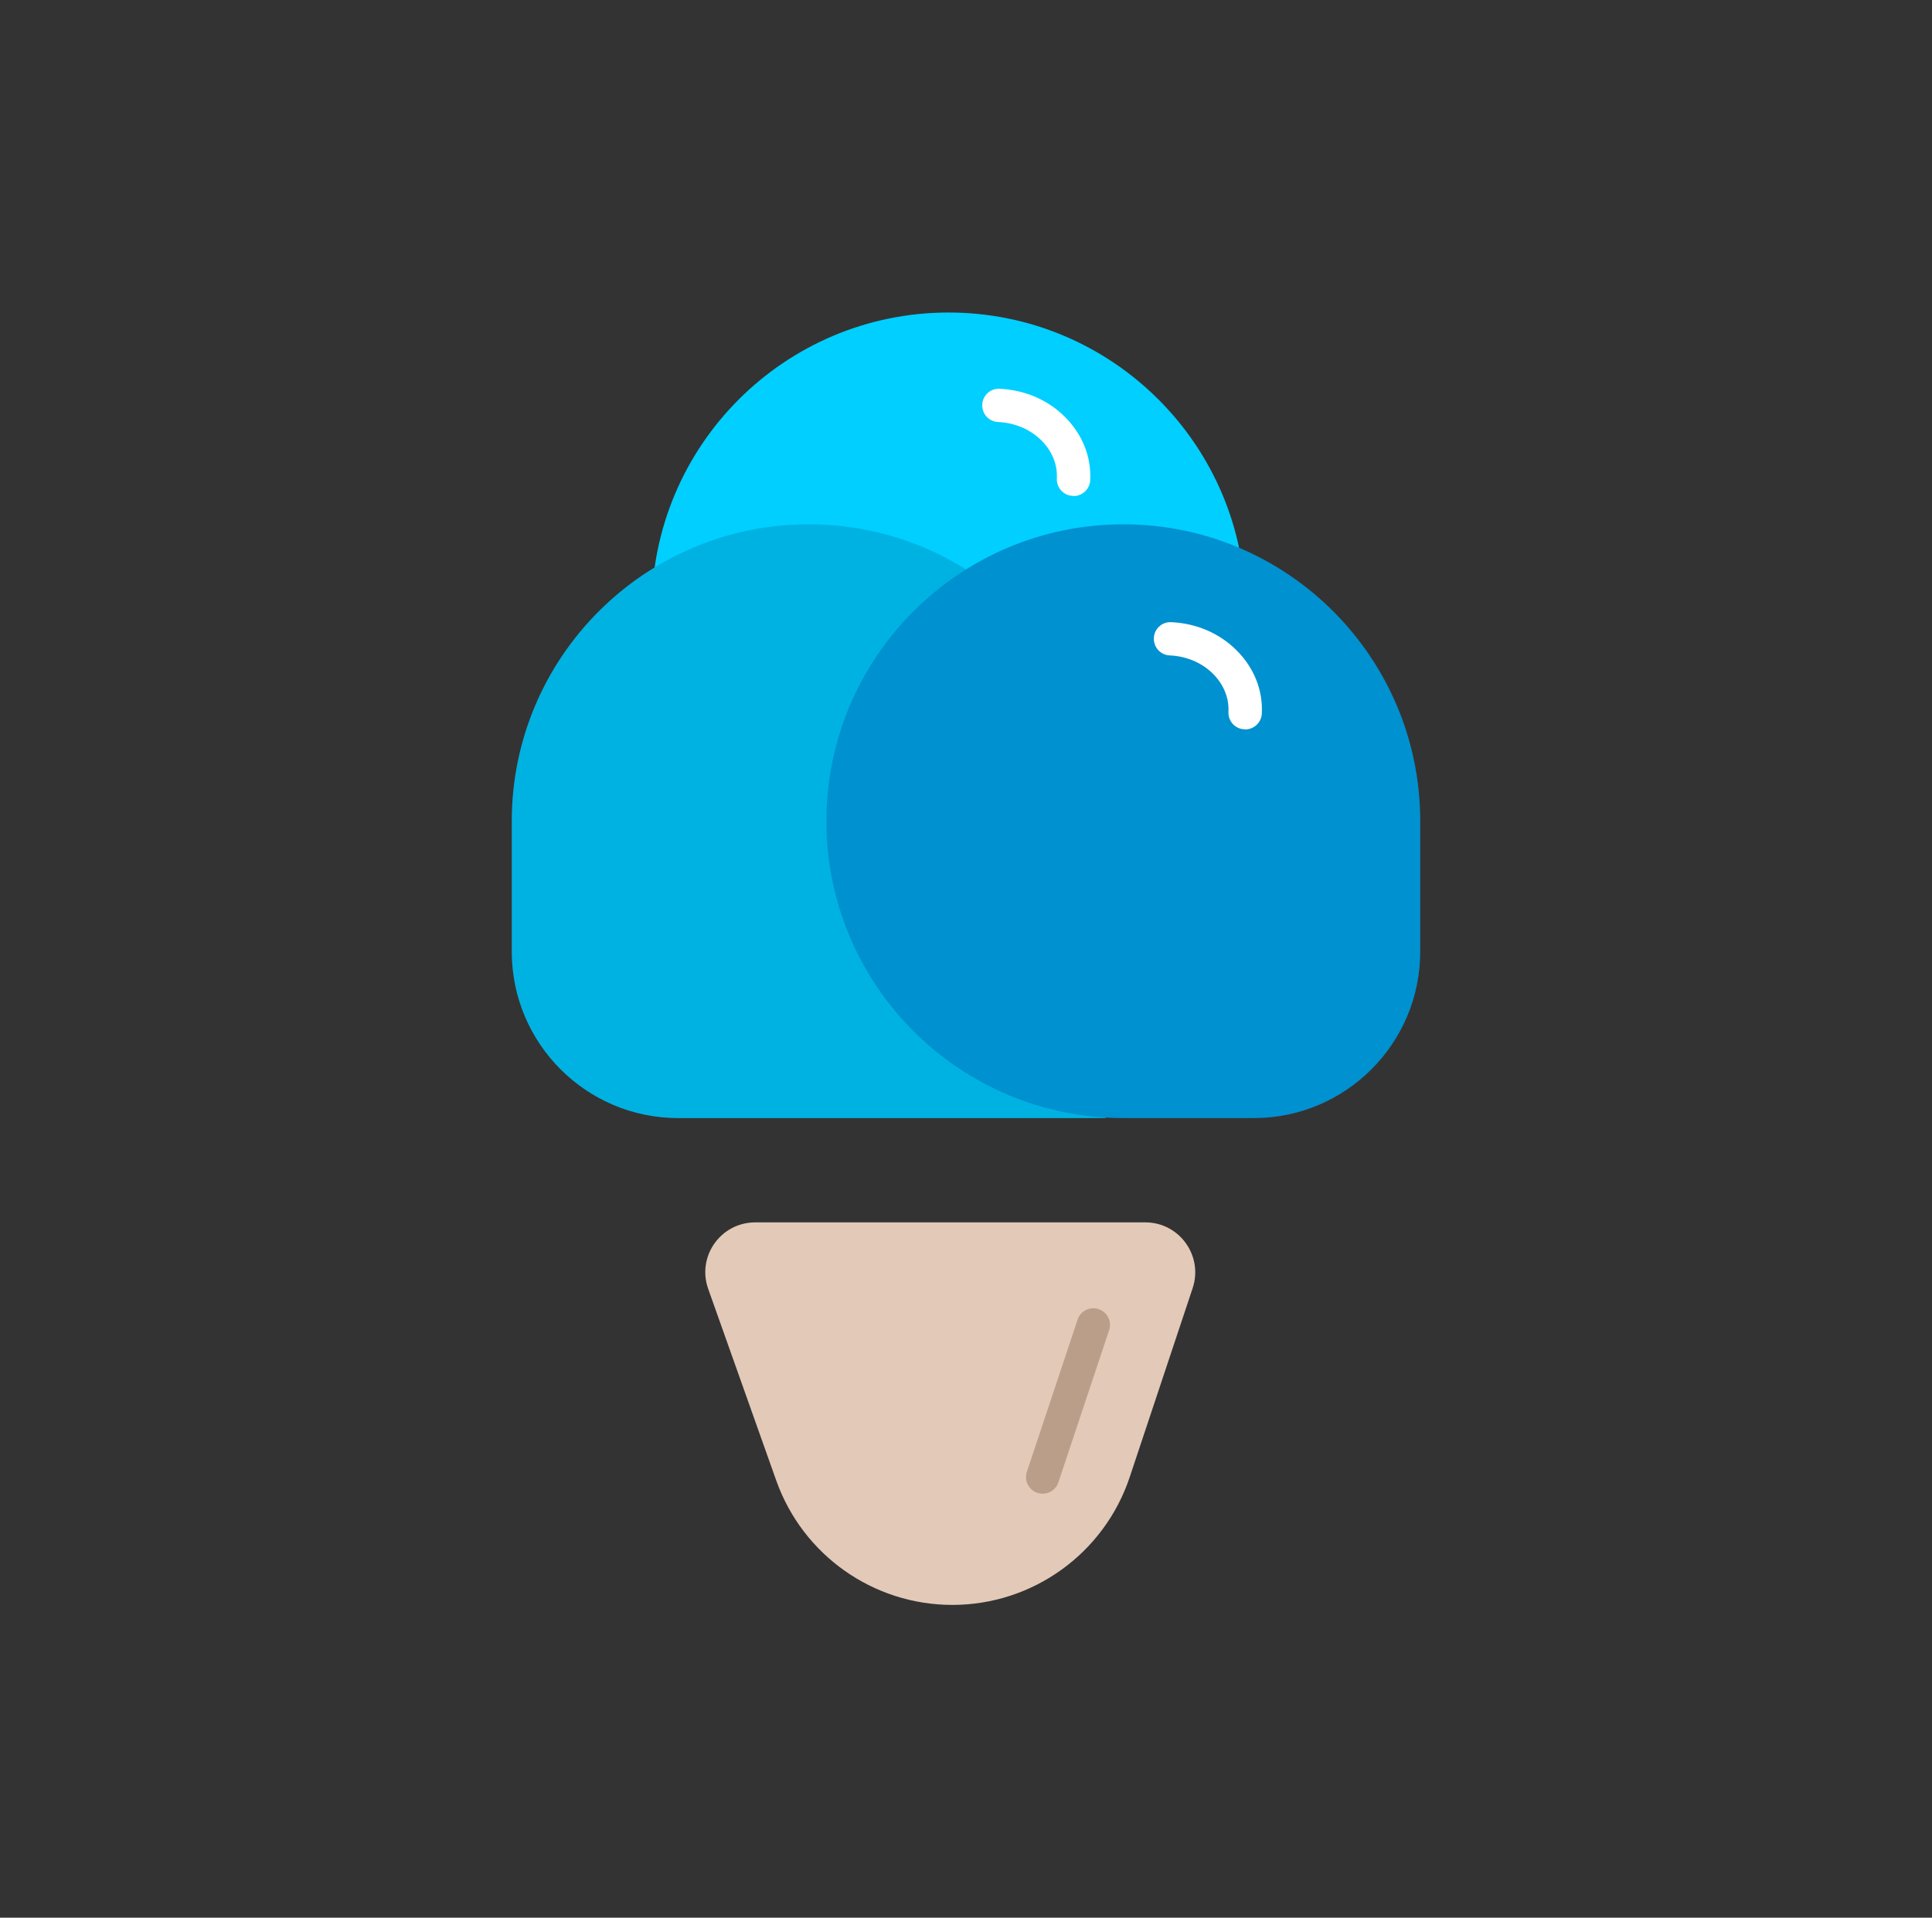 <svg width="136" height="135" viewBox="0 0 136 135" fill="none" xmlns="http://www.w3.org/2000/svg">
<rect x="0" y="0" width="136" height="135" fill="#333333" stroke="none"/>
<g clip-path="url(#clip0_789_1215)">
<path d="M66.775 22C78.305 22 87.675 31.36 87.675 42.9V63.8H57.595C51.125 63.8 45.875 58.55 45.875 52.08V42.9C45.875 31.37 55.235 22 66.775 22Z" fill="#00CFFF"/>
<path d="M67.035 112.981C72.705 112.981 77.735 109.351 79.525 103.981L83.955 90.681C84.715 88.401 83.015 86.051 80.625 86.051H53.165C50.735 86.051 49.035 88.451 49.855 90.741L54.645 104.231C56.515 109.481 61.475 112.981 67.045 112.981H67.035Z" fill="#E3C9B8"/>
<path d="M56.925 36.91C68.455 36.91 77.825 46.27 77.825 57.81V78.71H47.745C41.275 78.71 36.025 73.46 36.025 66.99V57.81C36.025 46.28 45.385 36.91 56.925 36.91Z" fill="#00B2E2"/>
<path d="M79.075 36.91C90.605 36.91 99.975 46.27 99.975 57.81V66.99C99.975 73.46 94.725 78.71 88.255 78.71H79.075C67.545 78.71 58.175 69.35 58.175 57.81C58.175 46.28 67.535 36.91 79.075 36.91Z" fill="#0091D0"/>
<path d="M87.645 51.339C87.645 51.339 87.605 51.339 87.585 51.339C86.935 51.309 86.445 50.759 86.475 50.109C86.525 49.129 86.135 48.179 85.385 47.429C84.595 46.649 83.515 46.189 82.335 46.139C81.685 46.109 81.195 45.559 81.225 44.909C81.255 44.259 81.805 43.759 82.455 43.799C84.215 43.879 85.845 44.579 87.035 45.769C88.265 46.989 88.905 48.569 88.825 50.229C88.795 50.859 88.275 51.349 87.655 51.349L87.645 51.339Z" fill="white"/>
<path d="M75.565 34.909C75.565 34.909 75.525 34.909 75.505 34.909C74.855 34.879 74.365 34.329 74.395 33.679C74.445 32.699 74.055 31.749 73.305 30.999C72.515 30.219 71.435 29.759 70.255 29.709C69.605 29.679 69.115 29.129 69.145 28.479C69.175 27.829 69.725 27.329 70.375 27.369C72.135 27.449 73.765 28.149 74.955 29.339C76.185 30.559 76.825 32.139 76.745 33.799C76.715 34.429 76.195 34.919 75.575 34.919L75.565 34.909Z" fill="white"/>
<path d="M73.395 105.15C73.275 105.15 73.145 105.13 73.025 105.09C72.415 104.89 72.075 104.22 72.285 103.61L75.855 92.9C76.055 92.29 76.715 91.95 77.335 92.16C77.945 92.36 78.285 93.03 78.075 93.64L74.505 104.35C74.345 104.84 73.885 105.15 73.395 105.15Z" fill="#BA9E8A"/>
</g>
<defs>
<clipPath id="clip0_789_1215">
<rect width="134.07" height="134.07" fill="white" transform="translate(0.965)"/>
</clipPath>
</defs>
</svg>
